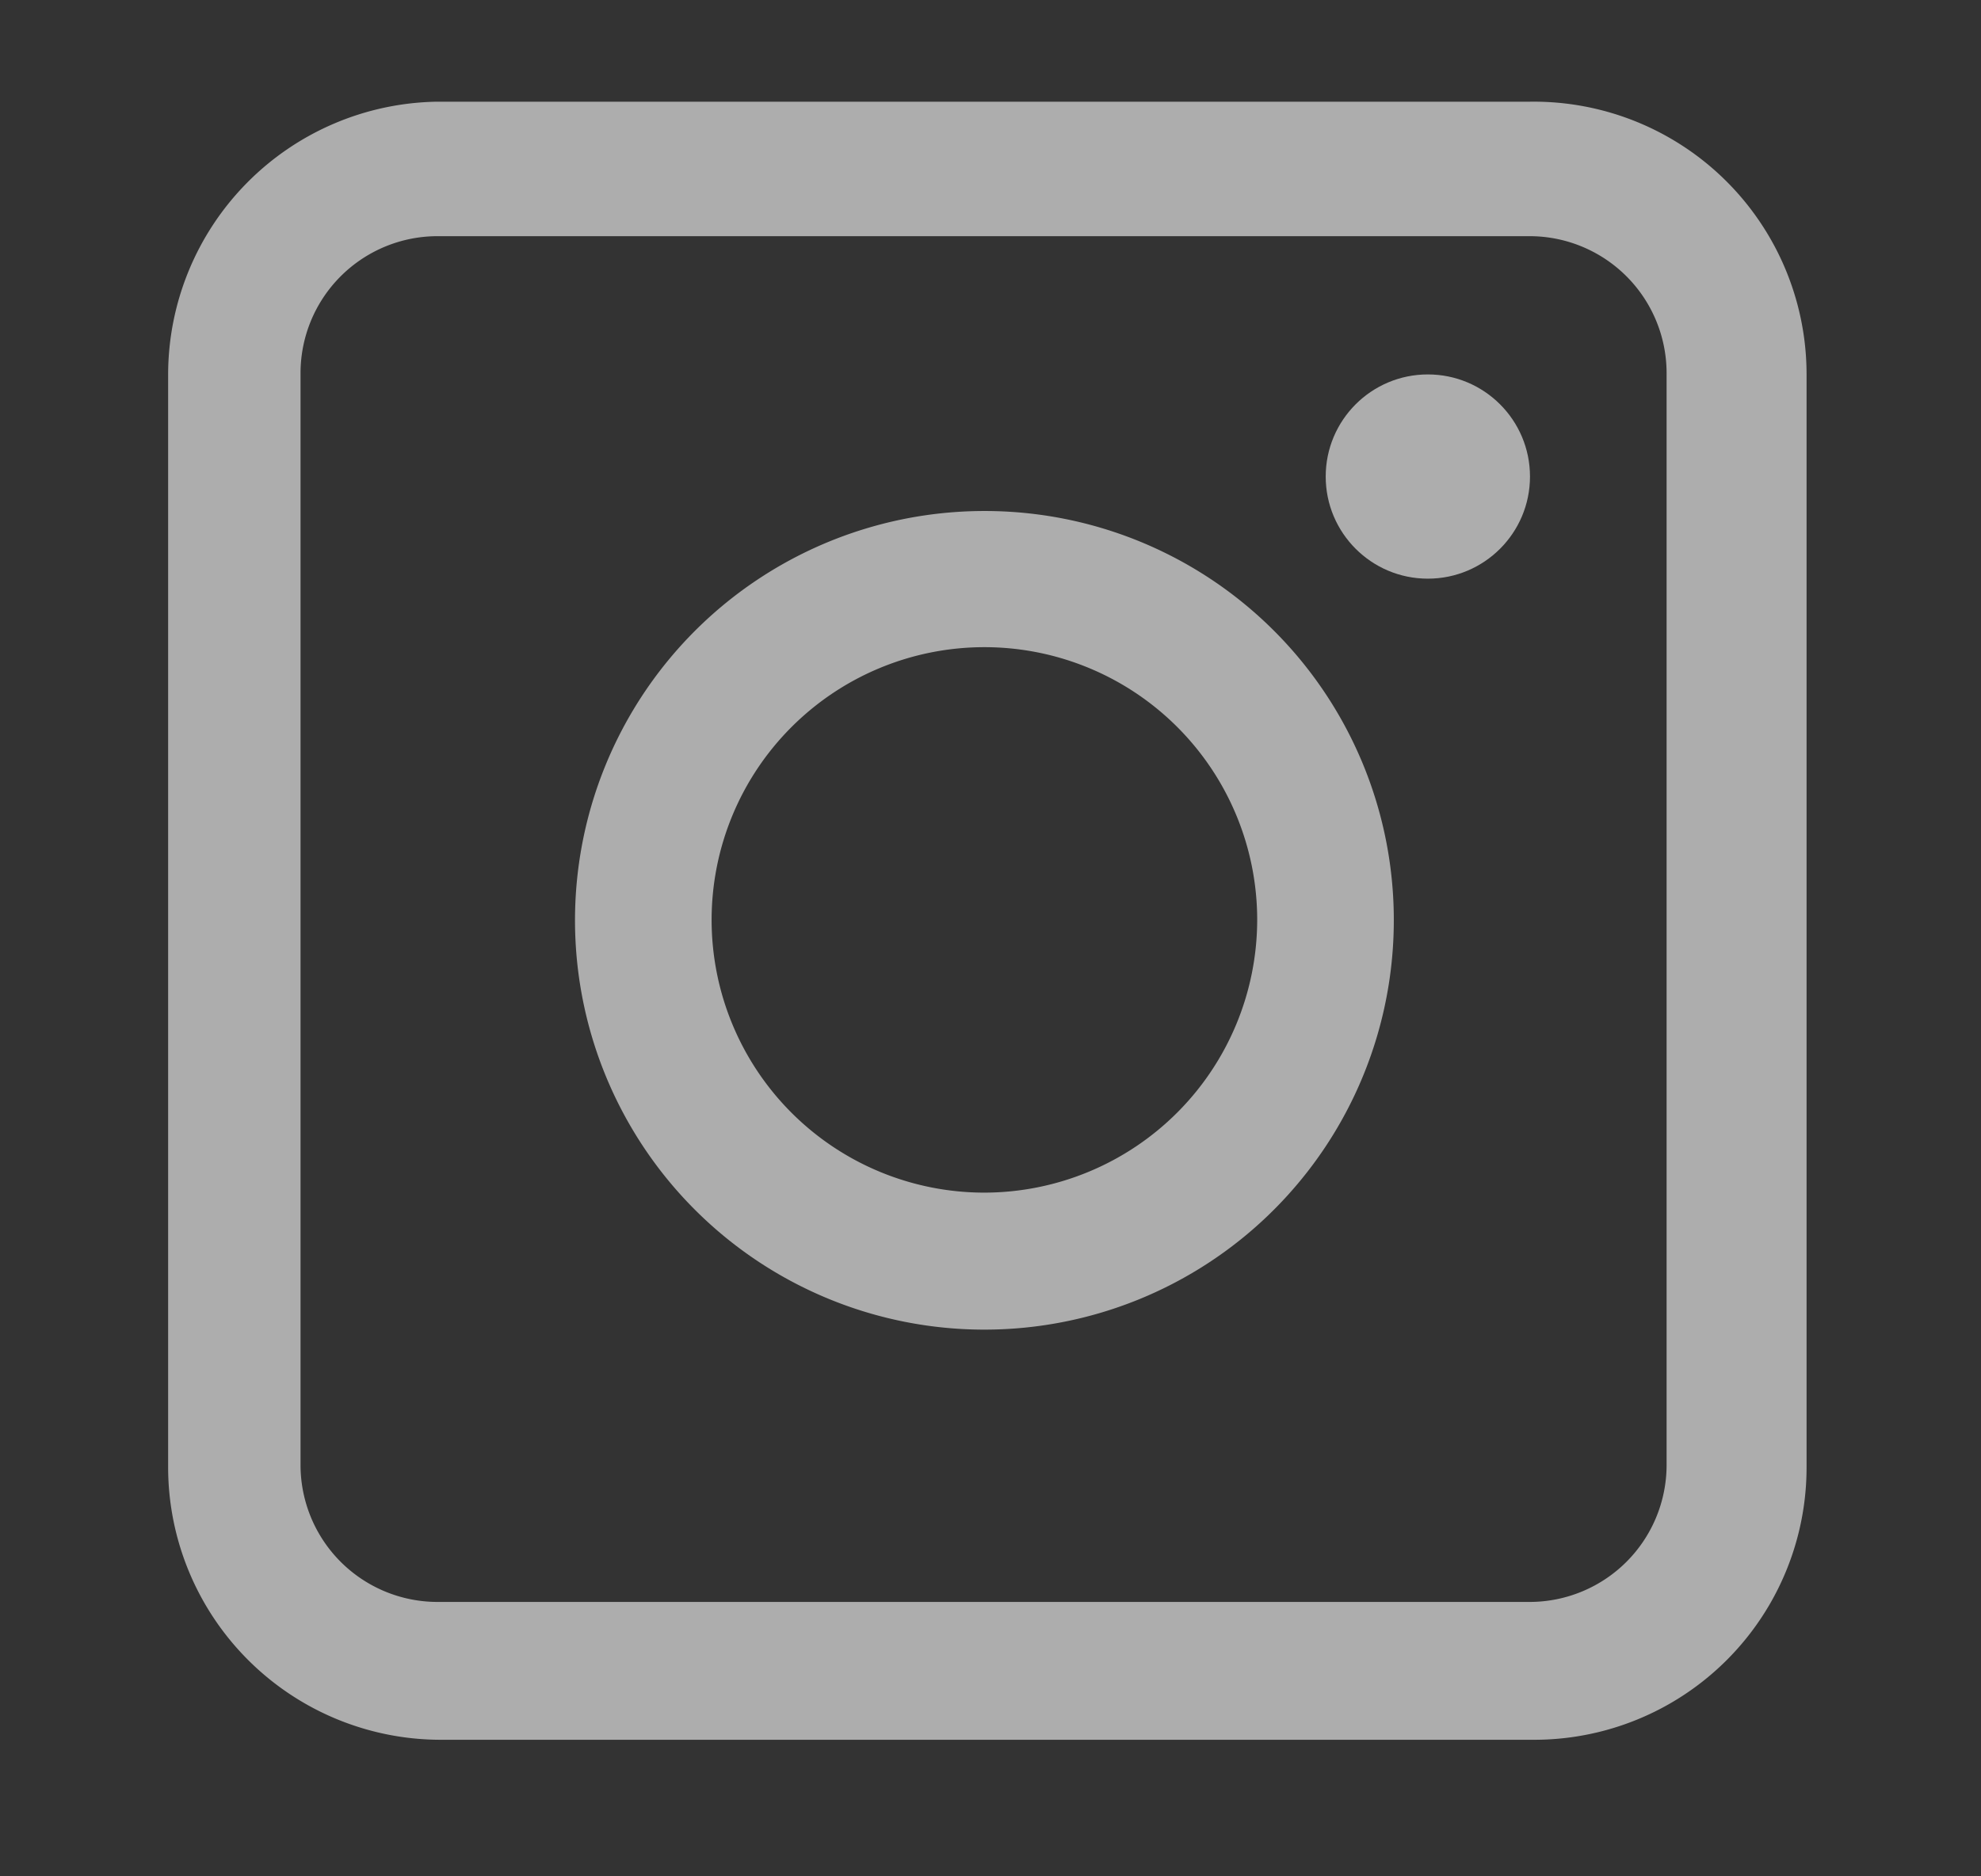 <svg id="Layer_1" data-name="Layer 1" xmlns="http://www.w3.org/2000/svg" viewBox="0 0 47.13 44.65">
  <rect x="0" y="0" width="47.13" height="44.65" fill="#333333" stroke="none"/>
  <defs>
    <style>
      .cls-1 {
        fill: rgba(255,255,255,0.6);
      }
    </style>
  </defs>
  <g>
    <path class="cls-1" d="M36.4,2.42h-26A6.5,6.5,0,0,0,4,8.91v26a6.49,6.49,0,0,0,6.49,6.49h26a6.48,6.48,0,0,0,6.49-6.49v-26A6.49,6.49,0,0,0,36.4,2.42Zm3.25,32.45a3.26,3.26,0,0,1-3.25,3.25h-26a3.26,3.26,0,0,1-3.25-3.25v-26a3.26,3.26,0,0,1,3.25-3.25h26a3.26,3.26,0,0,1,3.25,3.25Z"/>
    <path class="cls-1" d="M23.42,12.16a9.74,9.74,0,1,0,9.74,9.73A9.73,9.73,0,0,0,23.42,12.16Zm0,16.22a6.49,6.49,0,1,1,6.49-6.49A6.5,6.5,0,0,1,23.42,28.38Z"/>
    <circle class="cls-1" cx="33.97" cy="11.34" r="2.43"/>
  </g>
</svg>
